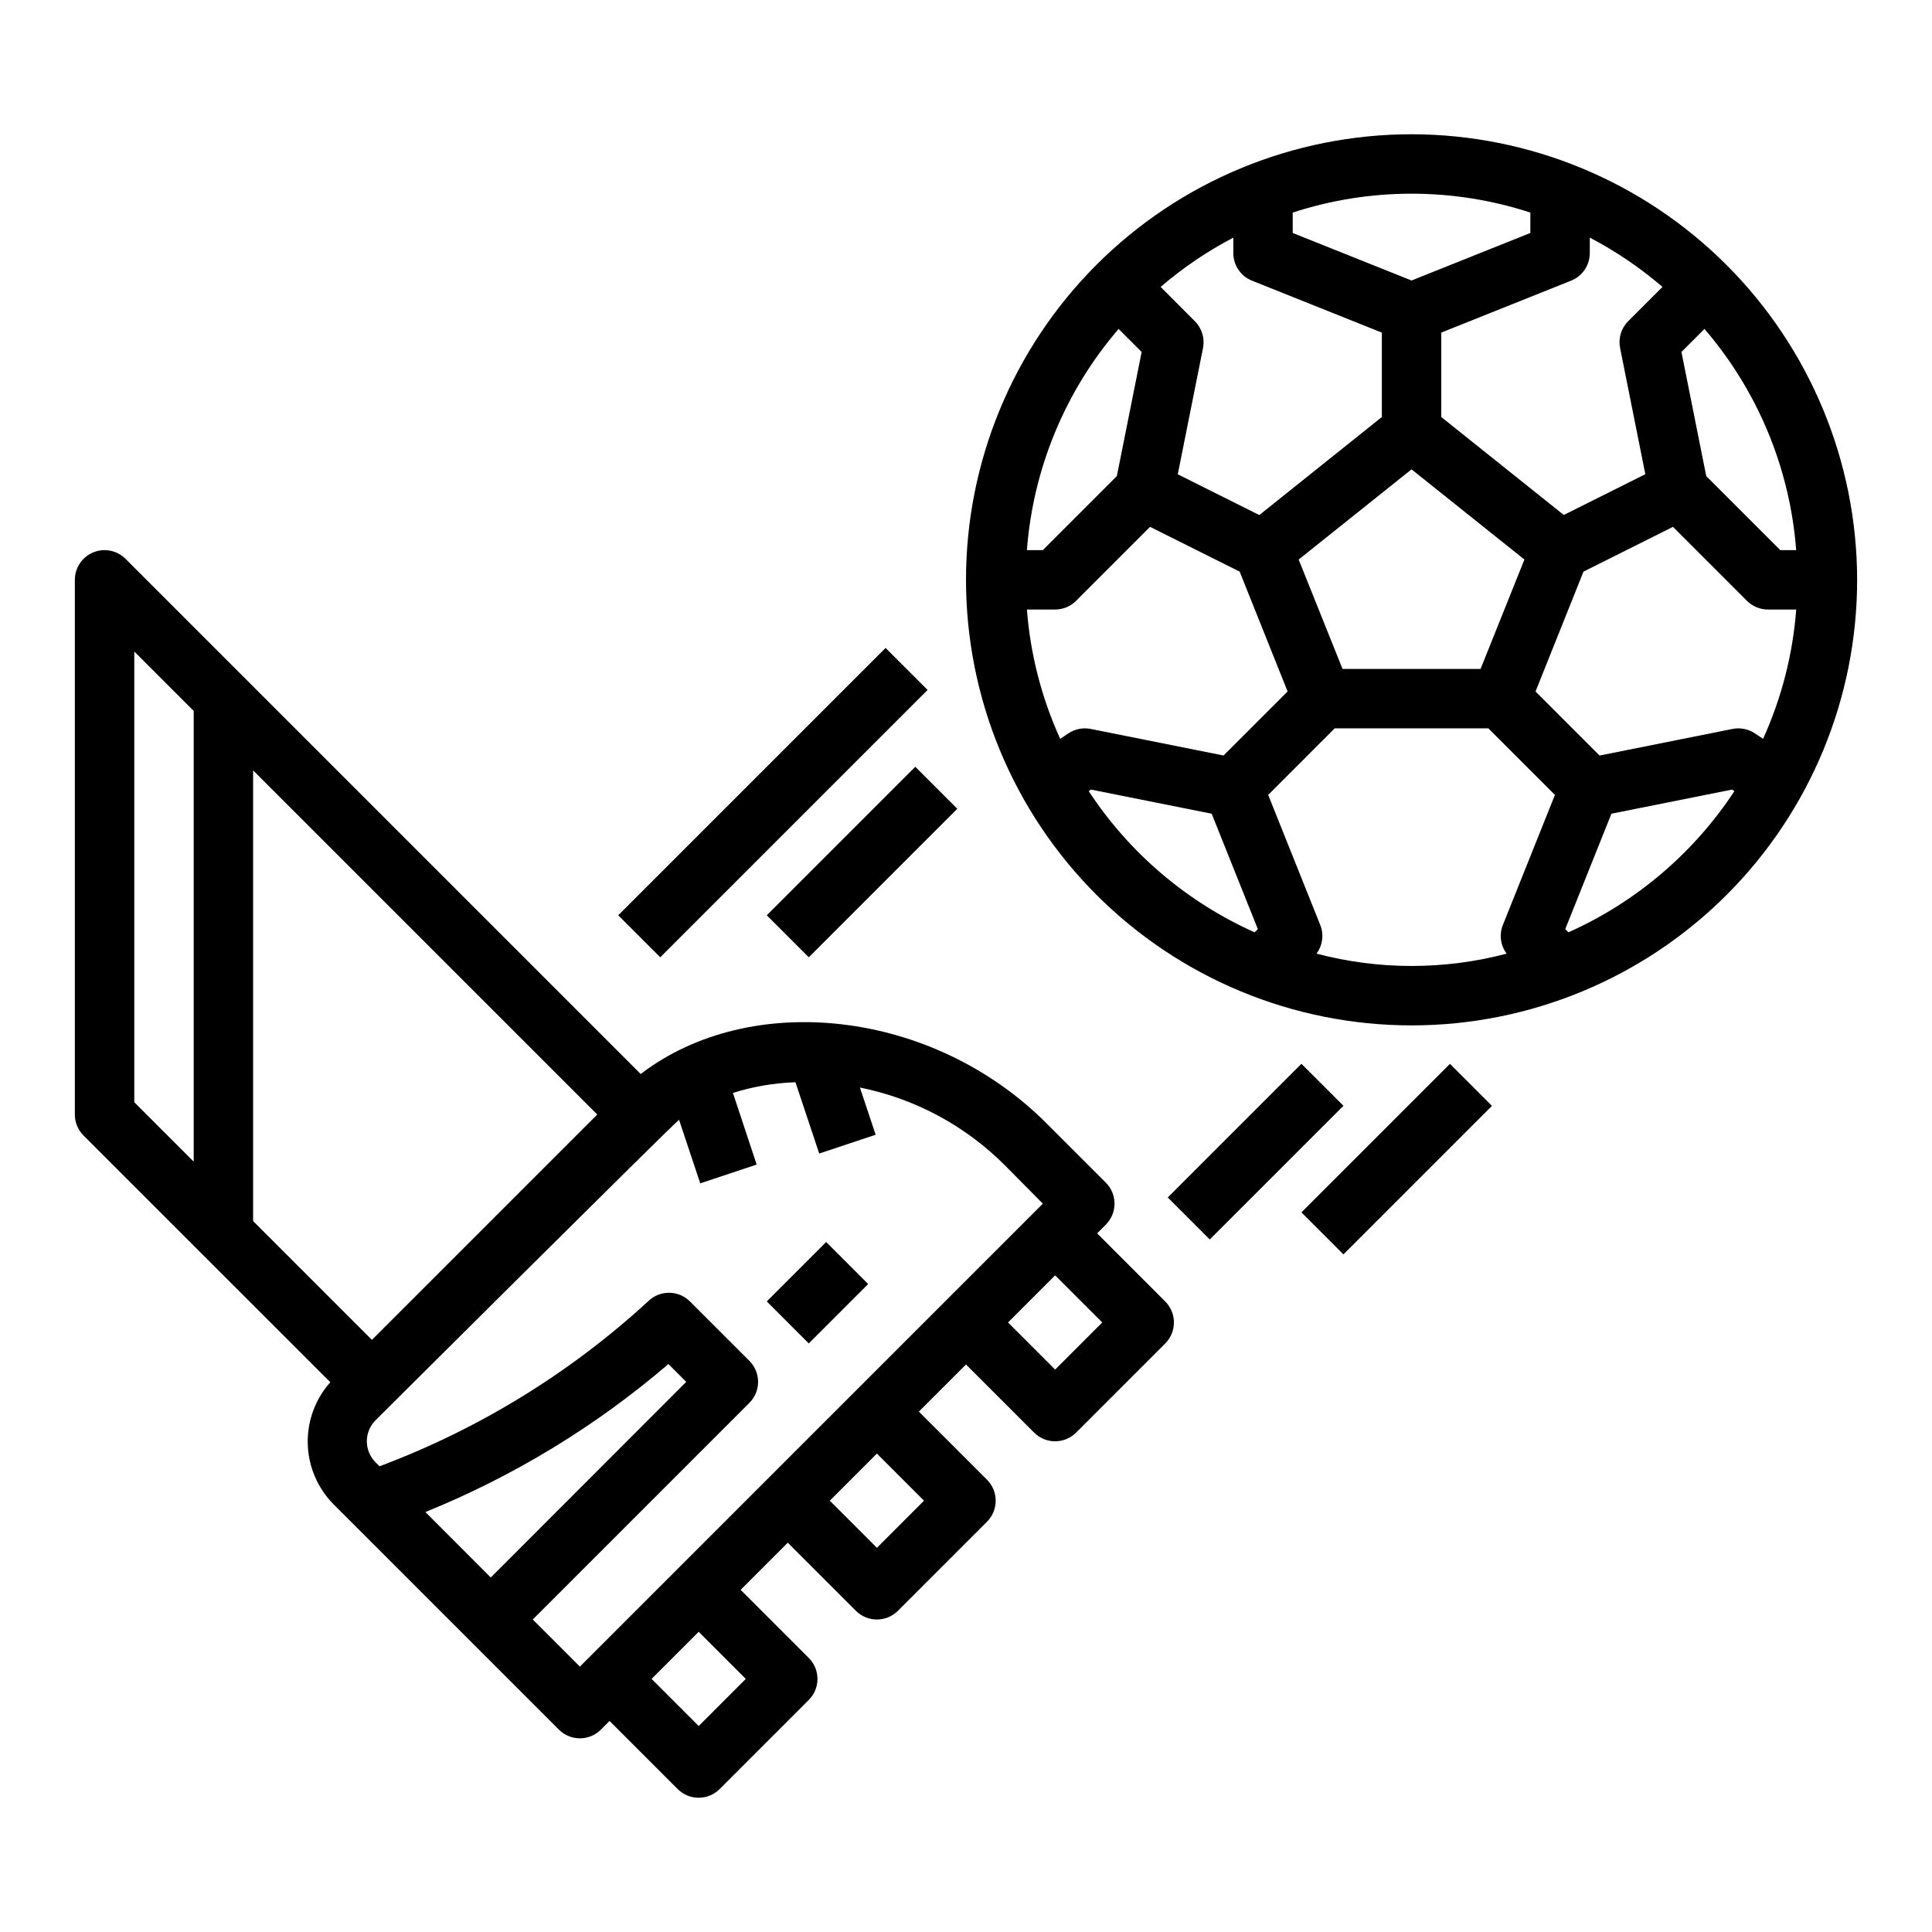 <?xml version="1.0" encoding="UTF-8"?>
<!-- Uploaded to: ICON Repo, www.iconrepo.com, Generator: ICON Repo Mixer Tools -->
<svg fill="#000000" width="800px" height="800px" version="1.1" viewBox="144 144 512 512" xmlns="http://www.w3.org/2000/svg">
 <g>
  <path d="m434.75 470.85 2.305-2.305v-0.004c3.074-3.074 3.074-8.055 0-11.129l-15.742-15.742c-30.156-30.164-78.344-35.359-107.52-13.051l-136.52-136.52c-2.25-2.25-5.633-2.926-8.574-1.707-2.941 1.219-4.859 4.09-4.863 7.273v141.7c0.004 2.086 0.832 4.09 2.309 5.566l65.395 65.375c-4.004 4.488-6.141 10.332-5.984 16.344 0.16 6.012 2.606 11.734 6.84 16.004l59.719 59.719v-0.004c3.074 3.074 8.055 3.074 11.129 0l2.293-2.305 18.051 18.051c3.074 3.074 8.055 3.074 11.129 0l23.617-23.617c3.074-3.074 3.074-8.055 0-11.129l-18.051-18.051 12.484-12.488 18.051 18.051c3.074 3.074 8.059 3.074 11.133 0l23.617-23.617-0.004 0.004c3.074-3.074 3.074-8.059 0-11.133l-18.051-18.051 12.488-12.484 18.051 18.051c3.074 3.074 8.055 3.074 11.129 0l23.617-23.617c3.074-3.074 3.074-8.055 0-11.129zm-132.47-31.488-59.715 59.715-31.488-31.488v-119.43zm-122.69-122.7 15.742 15.742v119.44l-15.742-15.742zm77.145 228.04v0.004c23.445-9.508 45.195-22.754 64.402-39.219l4.723 4.723-51.805 51.844zm28.449 28.484 57.41-57.41c3.074-3.074 3.074-8.059 0-11.133l-15.742-15.742c-3.074-3.074-8.059-3.074-11.133 0-20.684 18.996-44.84 33.824-71.137 43.68l-1.062-1.062c-3.074-3.074-3.074-8.055 0-11.129 0 0 78.672-78.344 80.438-79.633l5.613 16.84 14.957-4.977-6.297-18.98h-0.004c5.371-1.695 10.949-2.648 16.578-2.836l6.297 18.895 14.957-4.977-4.172-12.516c14.543 2.918 27.895 10.078 38.375 20.57l10.102 10.203-122.69 122.69zm56.457 15.742-12.484 12.488-12.484-12.488 12.484-12.484zm47.23-47.23-12.48 12.484-12.484-12.484 12.484-12.484zm34.75-34.746-12.484-12.488 12.484-12.484 12.488 12.484z"/>
  <path d="m347.2 488.89 15.742-15.742 11.133 11.133-15.742 15.742z"/>
  <path d="m518.08 179.58c-31.316 0-61.352 12.441-83.496 34.586s-34.582 52.176-34.582 83.496c0 31.316 12.438 61.348 34.582 83.492s52.18 34.586 83.496 34.586 61.352-12.441 83.496-34.586 34.586-52.176 34.586-83.492c-0.035-31.309-12.488-61.32-34.625-83.457-22.137-22.137-52.148-34.59-83.457-34.625zm90.961 158.76c-1.738-1.156-3.863-1.574-5.91-1.164l-35.227 7.047-16.973-16.973 12.707-31.762 23.715-11.867 19.602 19.602c1.484 1.484 3.496 2.312 5.59 2.309h7.473c-0.902 11.848-3.875 23.445-8.785 34.266zm-140.79 5.879-35.191-7.043c-2.047-0.41-4.176 0.008-5.914 1.164l-2.188 1.457c-4.922-10.816-7.906-22.418-8.816-34.266h7.469c2.09 0 4.09-0.832 5.566-2.309l19.602-19.602 23.742 11.863 12.707 31.762zm7.543-125.84 34.41 13.766v22.371l-32.473 25.977-21.609-10.801 6.691-33.465v0.004c0.508-2.574-0.297-5.231-2.148-7.086l-9.086-9.109c5.906-5.074 12.367-9.457 19.266-13.066v4.102c-0.004 3.223 1.961 6.117 4.949 7.312zm89.516-7.309v-4.102c6.894 3.609 13.359 7.992 19.262 13.066l-9.086 9.086c-1.852 1.855-2.656 4.512-2.148 7.086l6.691 33.465-21.609 10.801-32.473-25.957v-22.371l34.41-13.762c2.992-1.195 4.953-4.09 4.953-7.312zm-118.76 26.207-6.574 32.891-19.625 19.621h-4.211c1.645-21.629 10.16-42.172 24.301-58.621zm53.238 84-11.629-28.992 29.914-23.906 29.914 23.906-11.625 28.992zm116.01-31.488-19.625-19.625-6.574-32.891 6.109-6.109-0.004 0.004c14.145 16.449 22.656 36.992 24.305 58.621zm-66.238-89.457v5.406l-31.488 12.594-31.488-12.594v-5.406c20.461-6.672 42.516-6.672 62.977 0zm-117.04 153.32 0.613-0.402 31.977 6.391 12.234 30.582-0.852 0.852c-17.93-8.02-33.191-21.004-43.973-37.422zm60.359 43.074c1.621-2.16 2.012-5.008 1.031-7.523l-13.824-34.543 17.629-17.641h40.715l17.641 17.641-13.824 34.543c-0.98 2.516-0.59 5.363 1.031 7.523-16.512 4.352-33.867 4.352-50.383 0zm66.785-5.652-0.852-0.852 12.234-30.582 31.977-6.391 0.613 0.402h0.004c-10.789 16.418-26.055 29.406-43.988 37.422z"/>
  <path d="m307.84 386.56 70.848-70.848 11.133 11.133-70.848 70.848z"/>
  <path d="m347.2 386.56 39.359-39.359 11.133 11.133-39.359 39.359z"/>
  <path d="m453.47 461.34 35.426-35.426 11.133 11.133-35.426 35.426z"/>
  <path d="m488.89 465.29 39.359-39.359 11.133 11.133-39.359 39.359z"/>
 </g>
</svg>